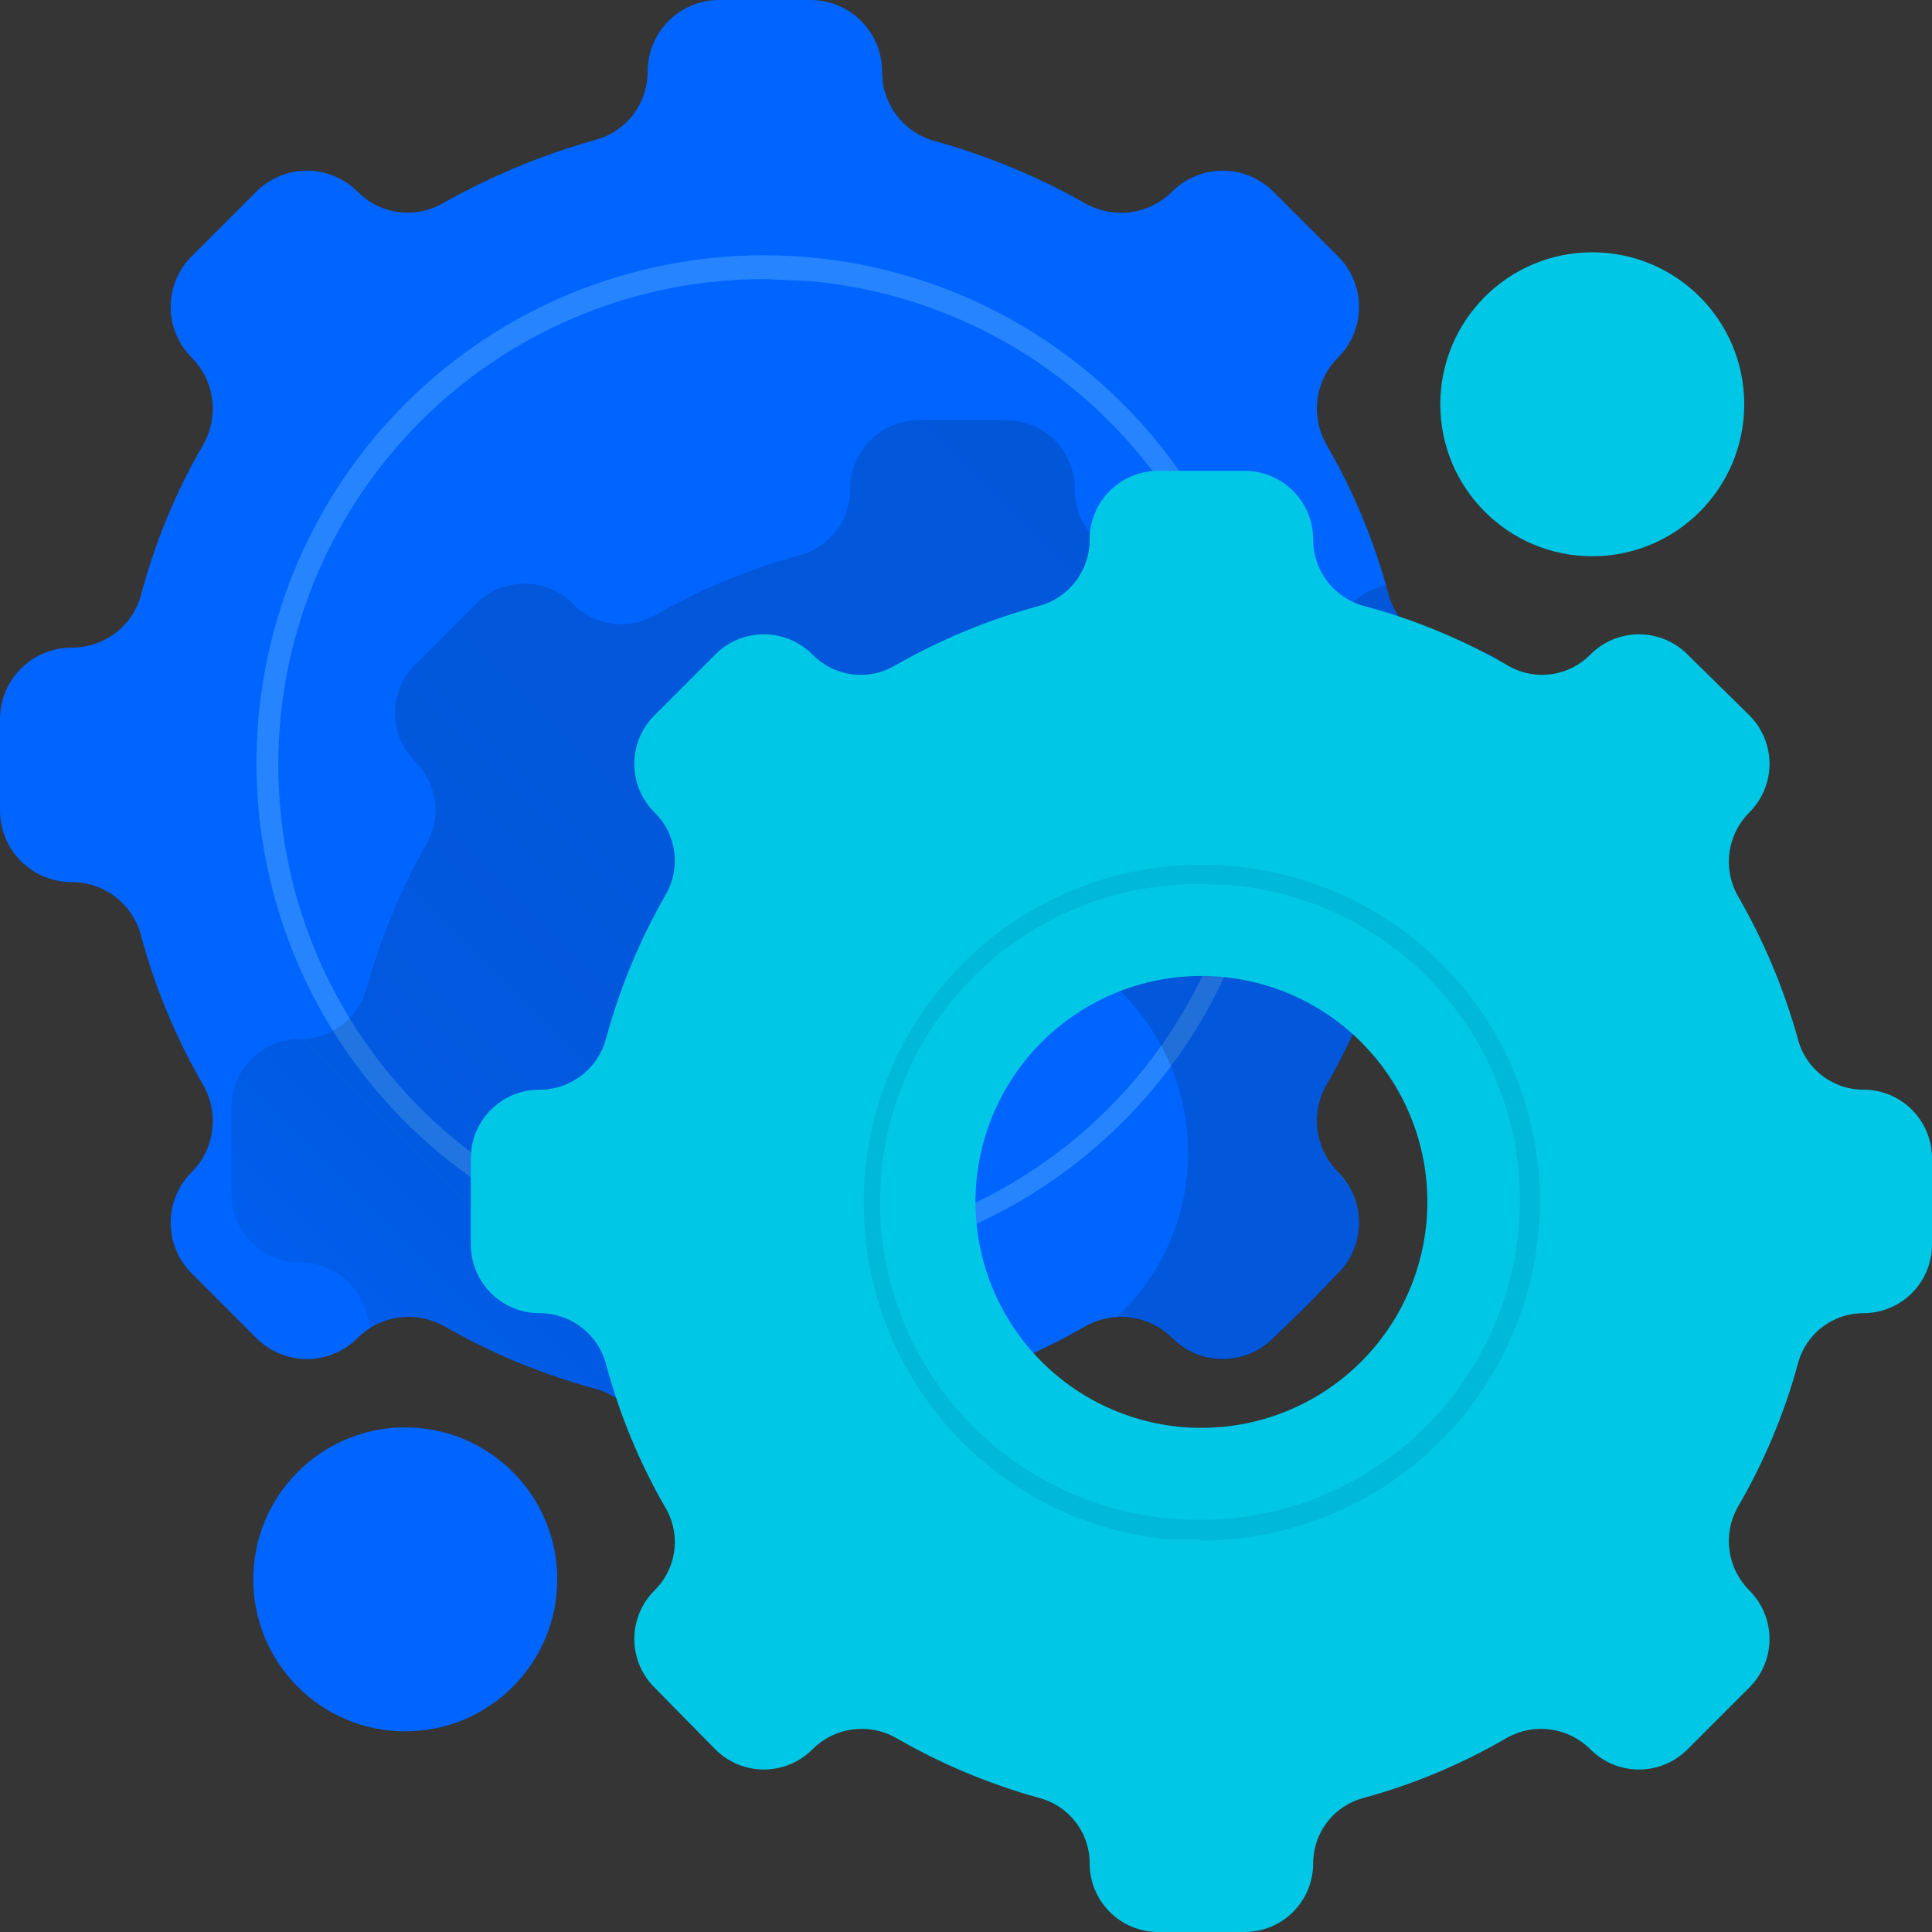 <svg width="100" height="100" viewBox="0 0 100 100" fill="none" xmlns="http://www.w3.org/2000/svg">
<rect x="0" y="0" width="100" height="100" fill="#333333" stroke="none"/>
<g clip-path="url(#clip0_486_60874)">
<rect width="100" height="100" fill="white" fill-opacity="0.01"/>
<path d="M75.476 45.656C76.457 45.656 77.399 45.266 78.093 44.571C78.787 43.877 79.177 42.935 79.177 41.954V37.224C79.177 36.242 78.787 35.3 78.093 34.606C77.399 33.912 76.457 33.522 75.476 33.522C74.661 33.52 73.87 33.252 73.221 32.761C72.571 32.269 72.1 31.58 71.877 30.797C71.154 28.058 70.065 25.429 68.638 22.982C68.241 22.27 68.087 21.449 68.198 20.642C68.309 19.835 68.68 19.087 69.254 18.509C69.6 18.165 69.873 17.756 70.06 17.306C70.247 16.857 70.343 16.374 70.343 15.887C70.343 15.4 70.247 14.917 70.06 14.467C69.873 14.017 69.6 13.609 69.254 13.265L65.913 9.923C65.569 9.578 65.16 9.304 64.71 9.117C64.26 8.93 63.778 8.834 63.291 8.834C62.803 8.834 62.321 8.93 61.871 9.117C61.421 9.304 61.012 9.578 60.668 9.923C60.091 10.497 59.342 10.868 58.535 10.979C57.728 11.091 56.907 10.936 56.195 10.54C53.734 9.143 51.109 8.055 48.38 7.301C47.602 7.088 46.913 6.626 46.422 5.985C45.93 5.345 45.661 4.561 45.656 3.753C45.662 3.263 45.572 2.776 45.389 2.321C45.206 1.866 44.934 1.452 44.59 1.102C44.245 0.753 43.835 0.476 43.382 0.287C42.93 0.097 42.444 -4.72926e-05 41.954 1.72217e-08H37.224C36.242 1.72217e-08 35.3 0.39 34.606 1.084C33.912 1.778 33.522 2.72 33.522 3.702C33.526 4.512 33.26 5.3 32.766 5.942C32.273 6.584 31.58 7.044 30.797 7.249C28.072 8.013 25.448 9.1 22.982 10.488C22.281 10.909 21.459 11.081 20.648 10.979C19.837 10.876 19.084 10.504 18.509 9.923C18.165 9.578 17.756 9.304 17.306 9.117C16.857 8.93 16.374 8.834 15.887 8.834C15.4 8.834 14.917 8.93 14.467 9.117C14.017 9.304 13.609 9.578 13.265 9.923L9.923 13.265C9.578 13.609 9.304 14.017 9.117 14.467C8.93 14.917 8.834 15.4 8.834 15.887C8.834 16.374 8.93 16.857 9.117 17.306C9.304 17.756 9.578 18.165 9.923 18.509C10.497 19.087 10.868 19.835 10.979 20.642C11.091 21.449 10.936 22.27 10.54 22.982C9.113 25.429 8.023 28.058 7.301 30.797C7.085 31.584 6.616 32.279 5.965 32.772C5.314 33.264 4.518 33.528 3.702 33.522C2.72 33.522 1.778 33.912 1.084 34.606C0.39 35.3 0 36.242 0 37.224L0 41.954C0 42.935 0.39 43.877 1.084 44.571C1.778 45.266 2.72 45.656 3.702 45.656C4.525 45.652 5.326 45.923 5.978 46.426C6.629 46.929 7.095 47.635 7.301 48.432C8.033 51.151 9.122 53.762 10.54 56.195C10.936 56.907 11.091 57.728 10.979 58.535C10.868 59.342 10.497 60.091 9.923 60.668C9.578 61.012 9.304 61.421 9.117 61.871C8.93 62.321 8.834 62.803 8.834 63.291C8.834 63.778 8.93 64.26 9.117 64.71C9.304 65.16 9.578 65.569 9.923 65.913L13.265 69.254C13.609 69.6 14.017 69.873 14.467 70.06C14.917 70.247 15.4 70.343 15.887 70.343C16.374 70.343 16.857 70.247 17.306 70.06C17.756 69.873 18.165 69.6 18.509 69.254C19.087 68.68 19.835 68.309 20.642 68.198C21.449 68.087 22.27 68.241 22.982 68.638C25.438 70.047 28.064 71.136 30.797 71.877C31.58 72.082 32.273 72.542 32.766 73.184C33.26 73.826 33.526 74.614 33.522 75.424C33.522 76.406 33.912 77.347 34.606 78.042C35.3 78.736 36.242 79.126 37.224 79.126H41.954C42.935 79.126 43.877 78.736 44.571 78.042C45.266 77.347 45.656 76.406 45.656 75.424C45.661 74.617 45.93 73.833 46.422 73.192C46.913 72.552 47.602 72.09 48.38 71.877C51.116 71.145 53.744 70.056 56.195 68.638C56.907 68.241 57.728 68.087 58.535 68.198C59.342 68.309 60.091 68.68 60.668 69.254C61.012 69.6 61.421 69.873 61.871 70.06C62.321 70.247 62.803 70.343 63.291 70.343C63.778 70.343 64.26 70.247 64.71 70.06C65.16 69.873 65.569 69.6 65.913 69.254L67.609 67.609L69.254 65.913C69.6 65.569 69.873 65.16 70.06 64.71C70.247 64.26 70.343 63.778 70.343 63.291C70.343 62.803 70.247 62.321 70.06 61.871C69.873 61.421 69.6 61.012 69.254 60.668C68.68 60.091 68.309 59.342 68.198 58.535C68.087 57.728 68.241 56.907 68.638 56.195C70.055 53.762 71.145 51.151 71.877 48.432C72.09 47.639 72.558 46.938 73.208 46.437C73.858 45.935 74.655 45.661 75.476 45.656Z" fill="#0065FF"/>
<path d="M39.537 65.758L37.224 65.656C30.383 65.049 24.052 61.787 19.586 56.57C15.121 51.352 12.875 44.594 13.332 37.741C13.788 30.889 16.909 24.487 22.026 19.908C27.144 15.328 33.852 12.934 40.712 13.239C47.573 13.544 54.042 16.523 58.733 21.539C63.425 26.555 65.966 33.208 65.812 40.074C65.658 46.94 62.822 53.472 57.911 58.273C53.001 63.074 46.405 65.761 39.537 65.758ZM39.64 14.447C33.161 14.423 26.922 16.901 22.225 21.364C17.528 25.828 14.736 31.933 14.431 38.405C14.126 44.877 16.332 51.217 20.588 56.103C24.844 60.989 30.822 64.042 37.275 64.627C40.952 64.968 44.659 64.494 48.132 63.24C51.605 61.986 54.76 59.982 57.371 57.371C59.982 54.76 61.986 51.605 63.24 48.132C64.494 44.659 64.968 40.952 64.627 37.275C64.108 31.423 61.546 25.94 57.392 21.786C53.238 17.631 47.755 15.07 41.903 14.55L39.64 14.447Z" fill="#2684FF"/>
<path opacity="0.2" d="M77.532 43.702C77.16 43.019 77.02 42.235 77.131 41.465C77.242 40.696 77.599 39.984 78.149 39.434C78.78 38.784 79.146 37.923 79.177 37.018C79.125 36.072 78.712 35.183 78.023 34.532C77.335 33.882 76.423 33.52 75.476 33.522C74.661 33.52 73.87 33.252 73.221 32.761C72.572 32.269 72.1 31.58 71.877 30.797L71.722 30.283C71.046 30.443 70.425 30.78 69.923 31.26C69.377 31.816 68.66 32.175 67.887 32.277C67.113 32.38 66.328 32.221 65.656 31.825C63.33 30.484 60.842 29.447 58.252 28.74C57.492 28.544 56.819 28.098 56.344 27.473C55.868 26.848 55.617 26.081 55.63 25.296C55.63 24.825 55.536 24.36 55.355 23.926C55.173 23.492 54.908 23.099 54.573 22.769C54.238 22.439 53.841 22.178 53.404 22.003C52.968 21.828 52.501 21.741 52.031 21.748H47.558C46.617 21.748 45.715 22.122 45.049 22.787C44.384 23.452 44.01 24.355 44.01 25.296C44.015 26.079 43.76 26.841 43.286 27.464C42.811 28.087 42.144 28.536 41.388 28.74C38.782 29.447 36.277 30.483 33.933 31.825C33.261 32.221 32.475 32.38 31.702 32.277C30.929 32.175 30.212 31.816 29.666 31.26C29.336 30.927 28.944 30.663 28.511 30.483C28.079 30.302 27.615 30.21 27.147 30.21C26.678 30.21 26.214 30.302 25.782 30.483C25.349 30.663 24.957 30.927 24.627 31.26L21.491 34.396C21.158 34.726 20.894 35.118 20.714 35.55C20.534 35.983 20.441 36.447 20.441 36.915C20.441 37.384 20.534 37.847 20.714 38.28C20.894 38.712 21.158 39.105 21.491 39.434C22.048 39.981 22.406 40.697 22.509 41.471C22.611 42.244 22.452 43.029 22.057 43.702C20.736 46.056 19.7 48.558 18.972 51.157C18.767 51.913 18.319 52.58 17.696 53.054C17.073 53.529 16.31 53.783 15.527 53.779C14.586 53.779 13.684 54.153 13.018 54.818C12.353 55.483 11.979 56.386 11.979 57.327V61.8C11.979 62.74 12.353 63.643 13.018 64.308C13.684 64.973 14.586 65.347 15.527 65.347C16.31 65.343 17.073 65.597 17.696 66.072C18.319 66.546 18.767 67.213 18.972 67.969C19.023 68.226 19.126 68.483 19.177 68.74C19.745 68.386 20.397 68.189 21.066 68.171C21.735 68.153 22.396 68.314 22.982 68.638C25.438 70.047 28.064 71.136 30.797 71.877C31.58 72.082 32.273 72.542 32.767 73.184C33.26 73.826 33.526 74.614 33.522 75.424C33.522 75.91 33.618 76.392 33.804 76.841C33.99 77.29 34.262 77.698 34.606 78.042C34.95 78.385 35.358 78.658 35.807 78.844C36.256 79.03 36.738 79.126 37.224 79.126H41.954C42.936 79.126 43.877 78.736 44.571 78.042C45.266 77.347 45.656 76.406 45.656 75.424C45.661 74.617 45.93 73.833 46.422 73.192C46.914 72.552 47.602 72.09 48.38 71.877L50.386 71.26H48.74C46.533 71.055 44.431 70.226 42.677 68.87C40.924 67.514 39.594 65.686 38.841 63.602C38.089 61.517 37.945 59.261 38.428 57.098C38.91 54.934 39.999 52.953 41.566 51.386C43.133 49.819 45.114 48.73 47.278 48.248C49.441 47.765 51.697 47.908 53.782 48.661C55.866 49.414 57.694 50.744 59.05 52.497C60.406 54.251 61.235 56.353 61.44 58.56C61.616 60.348 61.373 62.153 60.73 63.83C60.087 65.508 59.063 67.013 57.738 68.226C58.276 68.178 58.818 68.25 59.324 68.437C59.831 68.624 60.29 68.92 60.668 69.306C61.012 69.651 61.421 69.925 61.871 70.112C62.321 70.299 62.803 70.395 63.291 70.395C63.778 70.395 64.26 70.299 64.71 70.112C65.16 69.925 65.569 69.651 65.913 69.306L67.609 67.661L69.255 65.964C69.6 65.62 69.874 65.211 70.06 64.761C70.247 64.311 70.343 63.829 70.343 63.342C70.343 62.855 70.247 62.372 70.06 61.922C69.874 61.472 69.6 61.064 69.255 60.72C68.68 60.142 68.309 59.393 68.198 58.586C68.087 57.779 68.241 56.958 68.638 56.247C70.055 53.813 71.145 51.203 71.877 48.483C72.09 47.691 72.558 46.99 73.208 46.488C73.858 45.987 74.655 45.712 75.476 45.707C76.43 45.694 77.346 45.328 78.046 44.679C77.897 44.342 77.725 44.016 77.532 43.702Z" fill="url(#paint0_linear_486_60874)"/>
<path d="M100 64.422V59.949C100 59.008 99.626 58.105 98.961 57.44C98.296 56.775 97.393 56.401 96.452 56.401C95.676 56.403 94.921 56.146 94.306 55.671C93.692 55.197 93.253 54.531 93.059 53.779C92.335 51.171 91.281 48.666 89.923 46.324C89.551 45.641 89.41 44.857 89.522 44.088C89.633 43.319 89.99 42.606 90.54 42.057C90.873 41.727 91.136 41.334 91.317 40.902C91.497 40.47 91.59 40.006 91.59 39.537C91.59 39.069 91.497 38.605 91.317 38.173C91.136 37.74 90.873 37.348 90.54 37.018L87.352 33.882C87.022 33.549 86.63 33.285 86.198 33.105C85.765 32.925 85.301 32.832 84.833 32.832C84.364 32.832 83.901 32.925 83.468 33.105C83.036 33.285 82.643 33.549 82.314 33.882C81.767 34.439 81.05 34.797 80.277 34.899C79.504 35.002 78.719 34.843 78.046 34.447C75.707 33.097 73.201 32.059 70.591 31.363C69.835 31.158 69.168 30.71 68.694 30.087C68.219 29.463 67.965 28.701 67.969 27.918C67.969 26.977 67.595 26.075 66.93 25.409C66.265 24.744 65.362 24.37 64.421 24.37H59.949C59.008 24.37 58.105 24.744 57.44 25.409C56.775 26.075 56.401 26.977 56.401 27.918C56.405 28.701 56.151 29.463 55.676 30.087C55.202 30.71 54.535 31.158 53.779 31.363C51.172 32.069 48.667 33.105 46.324 34.447C45.651 34.843 44.866 35.002 44.093 34.899C43.319 34.797 42.603 34.439 42.056 33.882C41.727 33.549 41.334 33.285 40.902 33.105C40.469 32.925 40.006 32.832 39.537 32.832C39.069 32.832 38.605 32.925 38.173 33.105C37.74 33.285 37.348 33.549 37.018 33.882L33.882 37.018C33.549 37.348 33.285 37.74 33.105 38.173C32.925 38.605 32.832 39.069 32.832 39.537C32.832 40.006 32.925 40.47 33.105 40.902C33.285 41.334 33.549 41.727 33.882 42.057C34.438 42.603 34.797 43.32 34.899 44.093C35.002 44.866 34.843 45.651 34.447 46.324C33.105 48.667 32.069 51.173 31.362 53.779C31.158 54.535 30.709 55.202 30.086 55.676C29.463 56.151 28.701 56.406 27.918 56.401C26.977 56.401 26.075 56.775 25.409 57.44C24.744 58.105 24.37 59.008 24.37 59.949V64.422C24.37 65.362 24.744 66.265 25.409 66.93C26.075 67.596 26.977 67.969 27.918 67.969C28.701 67.965 29.463 68.22 30.086 68.694C30.709 69.168 31.158 69.835 31.362 70.591C32.059 73.201 33.096 75.707 34.447 78.046C34.843 78.719 35.002 79.504 34.899 80.277C34.797 81.051 34.438 81.767 33.882 82.314C33.549 82.644 33.285 83.036 33.105 83.468C32.925 83.901 32.832 84.365 32.832 84.833C32.832 85.301 32.925 85.765 33.105 86.198C33.285 86.63 33.549 87.022 33.882 87.352L37.018 90.54C37.348 90.873 37.74 91.137 38.173 91.317C38.605 91.497 39.069 91.59 39.537 91.59C40.006 91.59 40.469 91.497 40.902 91.317C41.334 91.137 41.727 90.873 42.056 90.54C42.606 89.99 43.318 89.633 44.088 89.522C44.857 89.41 45.641 89.551 46.324 89.923C48.665 91.281 51.171 92.335 53.779 93.059C54.531 93.253 55.197 93.692 55.671 94.307C56.146 94.921 56.403 95.676 56.401 96.453C56.401 97.393 56.775 98.296 57.44 98.961C58.105 99.626 59.008 100 59.949 100H64.421C65.362 100 66.265 99.626 66.93 98.961C67.595 98.296 67.969 97.393 67.969 96.453C67.967 95.676 68.224 94.921 68.699 94.307C69.174 93.692 69.839 93.253 70.591 93.059C73.203 92.345 75.709 91.29 78.046 89.923C78.729 89.551 79.513 89.41 80.282 89.522C81.052 89.633 81.764 89.99 82.314 90.54C82.643 90.873 83.036 91.137 83.468 91.317C83.901 91.497 84.364 91.59 84.833 91.59C85.301 91.59 85.765 91.497 86.198 91.317C86.63 91.137 87.022 90.873 87.352 90.54L90.54 87.352C90.873 87.022 91.136 86.63 91.317 86.198C91.497 85.765 91.59 85.301 91.59 84.833C91.59 84.365 91.497 83.901 91.317 83.468C91.136 83.036 90.873 82.644 90.54 82.314C89.99 81.764 89.633 81.052 89.522 80.283C89.41 79.513 89.551 78.729 89.923 78.046C91.29 75.71 92.345 73.203 93.059 70.591C93.253 69.84 93.692 69.174 94.306 68.699C94.921 68.224 95.676 67.967 96.452 67.969C97.393 67.969 98.296 67.596 98.961 66.93C99.626 66.265 100 65.362 100 64.422ZM73.83 61.131C74.117 64.22 73.164 67.295 71.183 69.682C69.201 72.068 66.353 73.57 63.265 73.856C60.176 74.142 57.1 73.19 54.714 71.209C52.328 69.227 50.826 66.379 50.54 63.291C50.398 61.761 50.559 60.219 51.013 58.752C51.467 57.285 52.206 55.922 53.187 54.74C55.169 52.353 58.017 50.852 61.105 50.566C64.194 50.279 67.27 51.231 69.656 53.213C72.042 55.194 73.544 58.043 73.83 61.131Z" fill="#00C7E5"/>
<path d="M62.159 79.692H60.617C56.537 79.333 52.715 77.549 49.819 74.654C46.923 71.758 45.14 67.935 44.781 63.856C44.543 61.299 44.872 58.72 45.744 56.304C46.616 53.888 48.01 51.694 49.826 49.878C51.642 48.062 53.836 46.668 56.252 45.796C58.668 44.924 61.247 44.595 63.804 44.833C67.883 45.192 71.706 46.975 74.602 49.871C77.497 52.766 79.281 56.589 79.64 60.668C79.846 63.091 79.547 65.53 78.763 67.832C77.979 70.133 76.725 72.247 75.083 74.04C73.44 75.832 71.443 77.264 69.219 78.246C66.994 79.228 64.59 79.737 62.159 79.743V79.692ZM62.21 45.758C57.94 45.704 53.817 47.313 50.711 50.243C47.605 53.174 45.76 57.198 45.567 61.464C45.373 65.73 46.846 69.904 49.673 73.104C52.501 76.304 56.462 78.279 60.719 78.612C63.12 78.815 65.537 78.492 67.799 77.664C70.062 76.837 72.118 75.526 73.821 73.822C75.525 72.118 76.837 70.063 77.664 67.8C78.491 65.537 78.814 63.121 78.611 60.72C78.275 56.878 76.597 53.278 73.87 50.551C71.143 47.825 67.543 46.146 63.701 45.81L62.21 45.758Z" fill="#00B8D9"/>
<path d="M82.416 28.792C86.761 28.792 90.282 25.27 90.282 20.925C90.282 16.581 86.761 13.059 82.416 13.059C78.072 13.059 74.55 16.581 74.55 20.925C74.55 25.27 78.072 28.792 82.416 28.792Z" fill="#00C7E5"/>
<path d="M20.977 89.614C25.321 89.614 28.843 86.093 28.843 81.748C28.843 77.404 25.321 73.882 20.977 73.882C16.632 73.882 13.11 77.404 13.11 81.748C13.11 86.093 16.632 89.614 20.977 89.614Z" fill="#0065FF"/>
</g>
<defs>
<linearGradient id="paint0_linear_486_60874" x1="16.149" y1="79.393" x2="69.63" y2="25.913" gradientUnits="userSpaceOnUse">
<stop stop-color="#091E42" stop-opacity="0.11"/>
<stop offset="0.09" stop-color="#091E42" stop-opacity="0.44"/>
<stop offset="0.19" stop-color="#091E42" stop-opacity="0.69"/>
<stop offset="0.32" stop-color="#091E42" stop-opacity="0.87"/>
<stop offset="0.5" stop-color="#091E42" stop-opacity="0.97"/>
<stop offset="1" stop-color="#091E42"/>
</linearGradient>
<clipPath id="clip0_486_60874">
<rect width="100" height="100" fill="white"/>
</clipPath>
</defs>
</svg>
